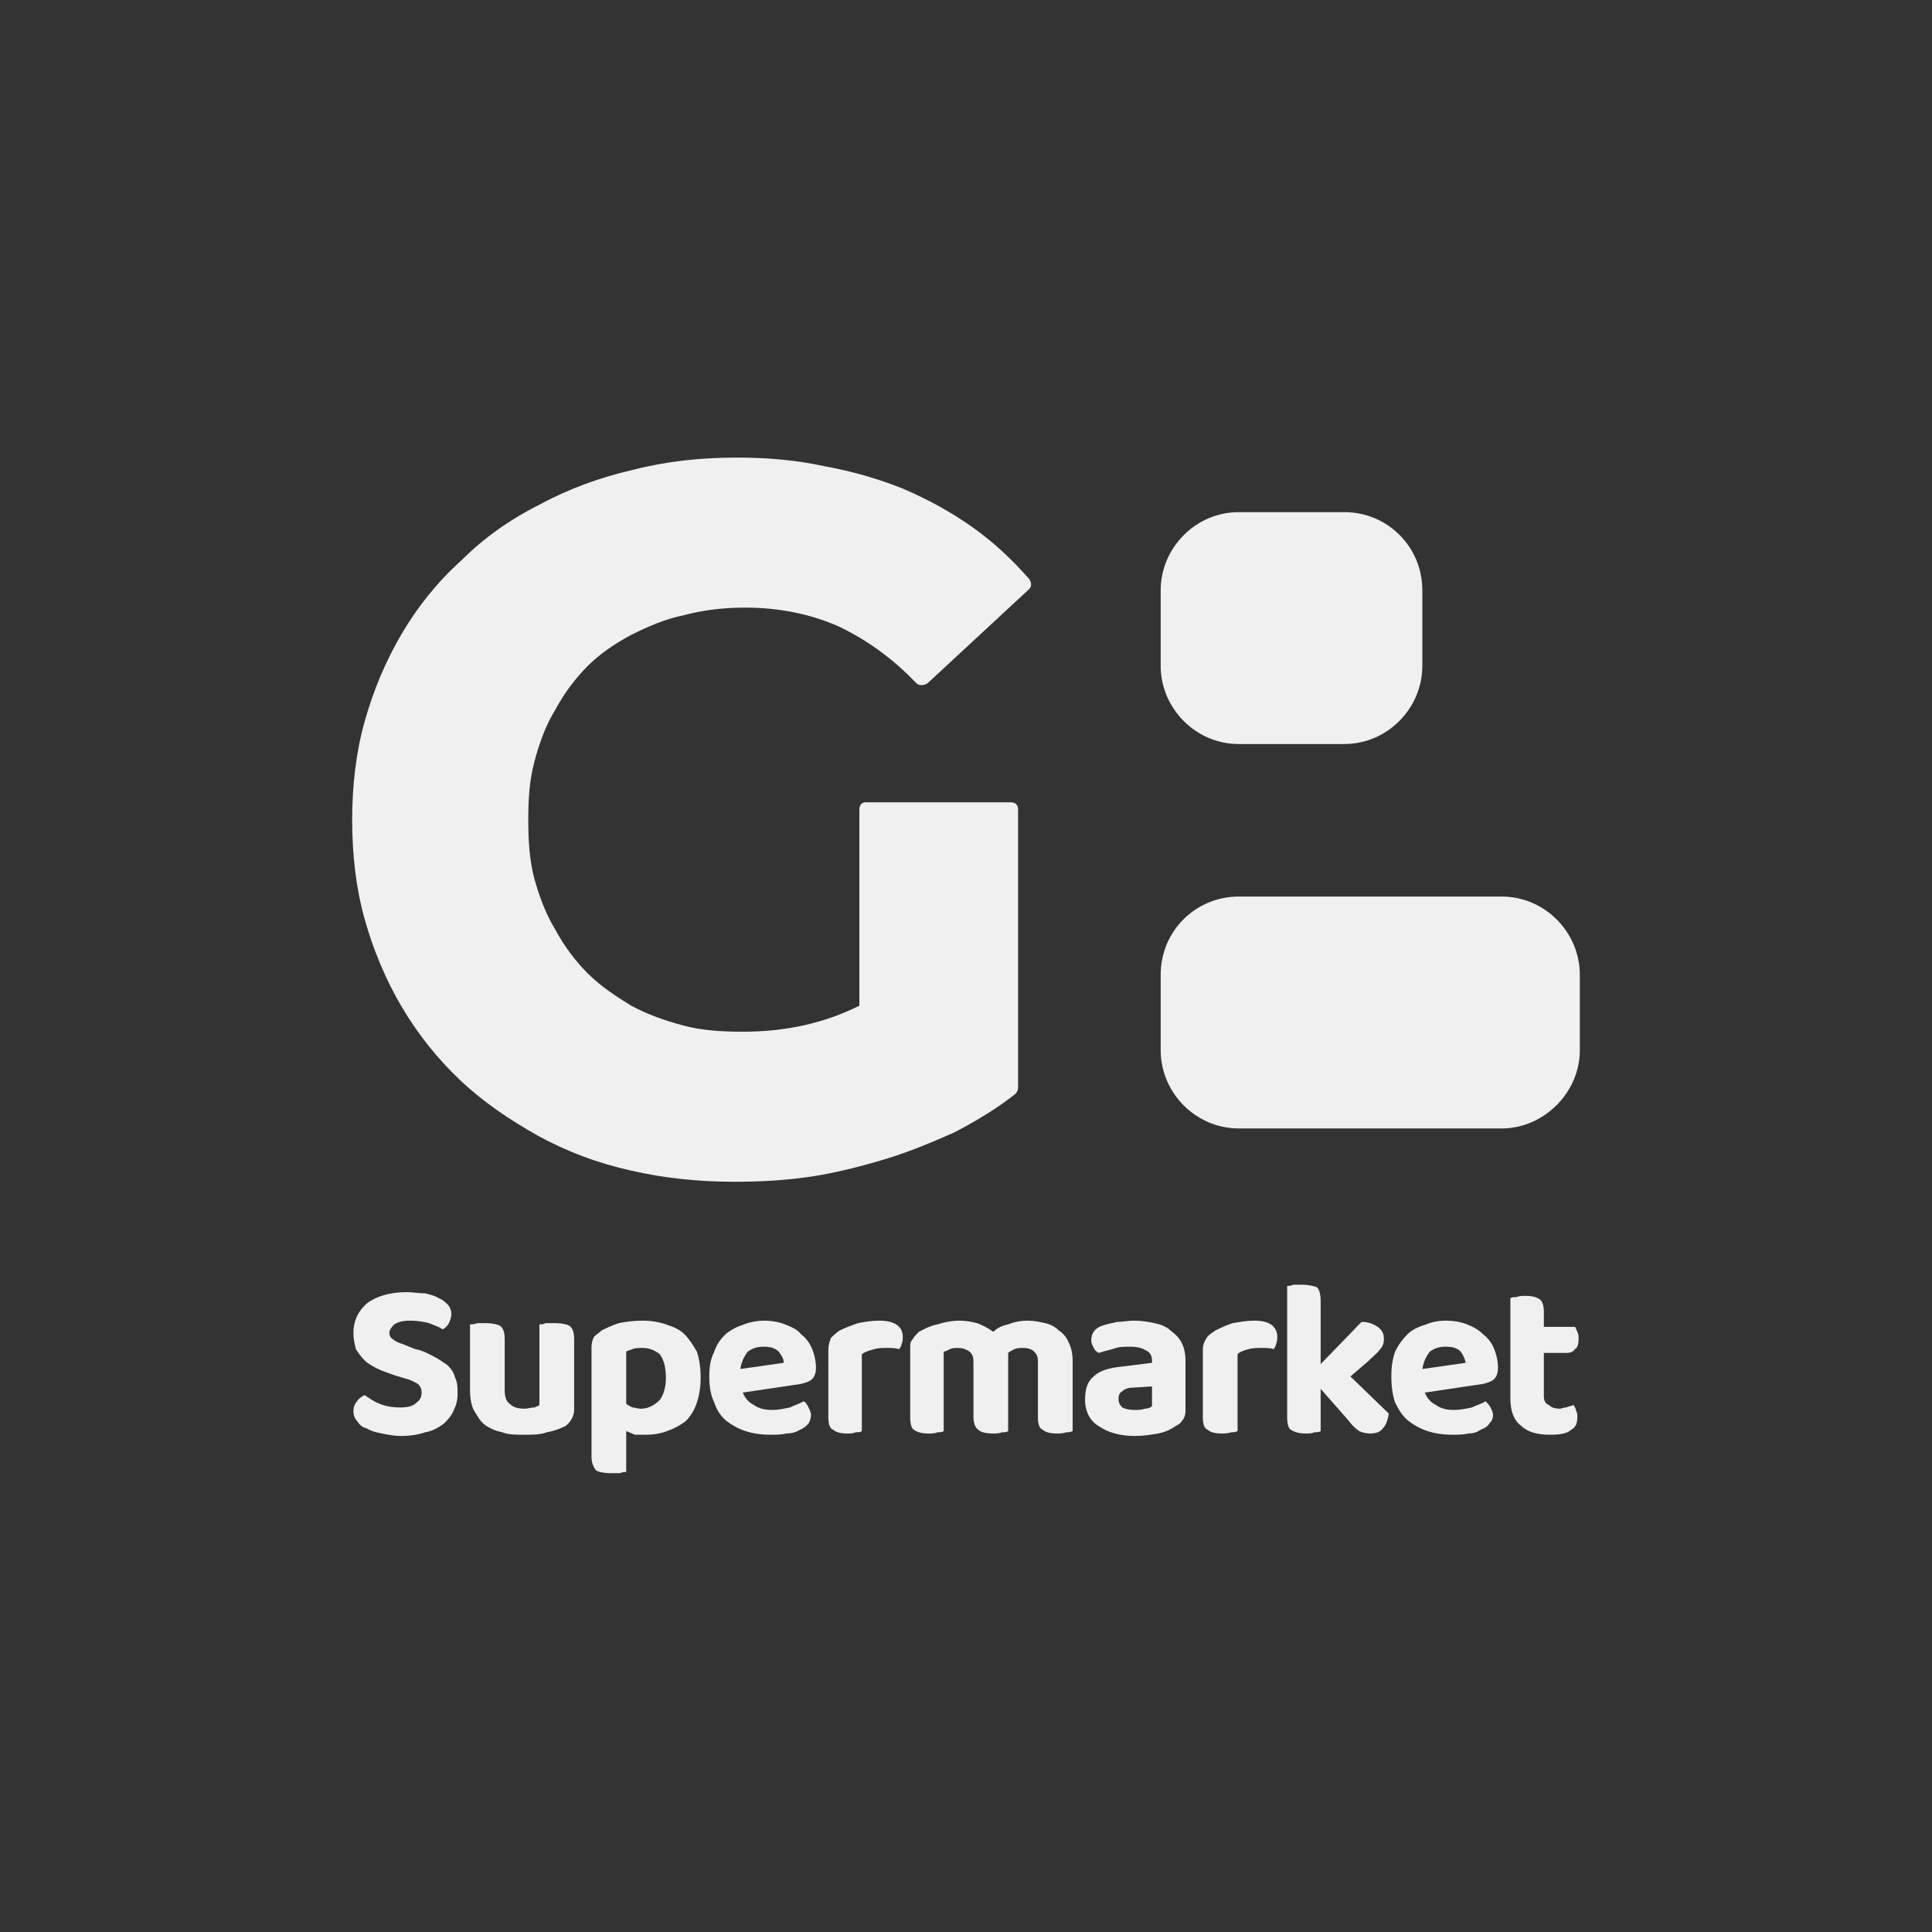<?xml version="1.0" encoding="UTF-8"?>
<!DOCTYPE svg PUBLIC "-//W3C//DTD SVG 1.1//EN" "http://www.w3.org/Graphics/SVG/1.1/DTD/svg11.dtd">
<!-- Creator: CorelDRAW X7 -->
<svg xmlns="http://www.w3.org/2000/svg" xml:space="preserve" width="431px" height="431px" version="1.1" style="shape-rendering:geometricPrecision; text-rendering:geometricPrecision; image-rendering:optimizeQuality; fill-rule:evenodd; clip-rule:evenodd"
viewBox="0 0 1558 1558"
 xmlns:xlink="http://www.w3.org/1999/xlink">
 <rect x="0" y="0" width="1558" height="1558" fill="#333333" stroke="none"/>
 <defs>
  <style type="text/css">
   <![CDATA[
    .fil2 {fill:none}
    .fil1 {fill:#F0F0F0}
    .fil0 {fill:#F0F0F0;fill-rule:nonzero}
   ]]>
  </style>
 </defs>
 <g id="Capa_x0020_1">
  <g id="_1093518480">
   <g>
    <path class="fil0" d="M323 1135c6,0 10,-1 13,-4 3,-2 4,-5 4,-8 0,-3 -1,-5 -3,-7 -2,-1 -5,-3 -9,-4l-10 -3c-5,-2 -9,-3 -13,-5 -4,-2 -8,-4 -11,-7 -3,-3 -5,-6 -7,-9 -1,-4 -2,-8 -2,-13 0,-10 4,-18 11,-24 8,-6 19,-9 32,-9 5,0 10,1 15,1 4,1 8,2 11,4 3,1 5,3 7,5 2,2 3,5 3,8 0,2 -1,5 -2,7 -1,2 -3,4 -5,5 -3,-2 -6,-3 -11,-5 -4,-1 -9,-2 -15,-2 -6,0 -10,1 -13,3 -2,2 -4,4 -4,7 0,2 1,4 3,5 2,2 5,3 8,4l10 4c6,1 11,4 15,6 4,2 8,5 11,7 3,3 5,6 6,10 2,4 2,8 2,13 0,5 -1,9 -3,13 -2,5 -5,8 -8,11 -4,3 -9,6 -15,7 -6,2 -12,3 -20,3 -5,0 -10,-1 -15,-2 -5,-1 -9,-2 -12,-4 -4,-1 -6,-3 -8,-6 -2,-2 -3,-5 -3,-8 0,-3 1,-6 3,-8 1,-2 4,-4 6,-5 3,2 7,5 12,7 5,2 10,3 17,3z"/>
    <path id="1" class="fil0" d="M463 1137c0,5 -3,10 -7,13 -4,2 -9,4 -15,5 -5,2 -12,2 -18,2 -7,0 -13,0 -18,-2 -5,-1 -10,-3 -14,-6 -4,-3 -6,-7 -9,-12 -2,-4 -3,-10 -3,-16l0 -53c2,0 3,0 6,-1 2,0 4,0 7,0 5,0 9,1 11,2 3,2 4,6 4,11l0 41c0,5 1,9 4,11 3,3 7,4 12,4 3,0 5,-1 8,-1 2,-1 3,-1 4,-2l0 -65c2,0 3,0 5,-1 3,0 5,0 8,0 5,0 9,1 11,2 3,2 4,6 4,11l0 57z"/>
    <path id="2" class="fil0" d="M521 1157c-3,0 -6,0 -9,0 -2,-1 -5,-2 -7,-3l0 33c-1,0 -3,0 -5,1 -2,0 -5,0 -7,0 -6,0 -10,-1 -12,-2 -2,-2 -4,-6 -4,-11l0 -89c0,-3 1,-6 2,-8 2,-2 4,-3 6,-5 4,-2 8,-4 14,-6 5,-1 12,-2 19,-2 7,0 13,1 19,3 6,2 11,4 15,8 4,4 7,9 10,14 2,6 3,13 3,21 0,7 -1,14 -3,20 -2,6 -5,11 -9,15 -4,3 -9,6 -15,8 -5,2 -11,3 -17,3zm-4 -21c6,0 11,-3 15,-7 3,-4 5,-10 5,-18 0,-9 -2,-15 -5,-19 -4,-3 -8,-5 -14,-5 -3,0 -6,0 -8,1 -2,1 -4,1 -5,2l0 42c1,1 3,2 5,3 2,0 4,1 7,1z"/>
    <path id="3" class="fil0" d="M599 1123c2,5 5,8 9,10 4,3 9,4 15,4 5,0 9,-1 14,-2 4,-2 8,-3 11,-5 2,1 3,3 4,5 1,2 2,4 2,6 0,3 -1,5 -2,7 -2,2 -4,4 -7,5 -3,2 -7,3 -11,3 -4,1 -8,1 -13,1 -7,0 -14,-1 -20,-3 -6,-2 -11,-5 -15,-8 -5,-4 -8,-9 -10,-15 -3,-6 -4,-13 -4,-21 0,-8 1,-14 4,-20 2,-6 5,-10 9,-14 5,-4 9,-6 15,-8 5,-2 11,-3 16,-3 6,0 12,1 17,3 5,2 10,4 13,8 4,3 7,7 9,12 2,5 3,10 3,15 0,4 -1,7 -3,9 -2,2 -5,3 -9,4l-47 7zm17 -37c-5,0 -9,1 -13,4 -3,4 -5,8 -6,14l35 -5c0,-4 -2,-6 -4,-9 -3,-3 -7,-4 -12,-4z"/>
    <path id="4" class="fil0" d="M695 1154c-1,1 -2,1 -5,1 -2,1 -4,1 -7,1 -5,0 -9,-1 -11,-3 -3,-1 -4,-5 -4,-10l0 -55c0,-3 1,-6 2,-9 2,-2 4,-4 7,-6 4,-2 9,-4 15,-6 5,-1 11,-2 17,-2 13,0 19,5 19,13 0,2 0,4 -1,6 0,1 -1,3 -2,4 -3,-1 -6,-1 -10,-1 -3,0 -7,0 -10,1 -4,1 -7,2 -10,4l0 62z"/>
    <path id="5" class="fil0" d="M865 1154c-2,1 -3,1 -5,1 -3,1 -5,1 -8,1 -5,0 -9,-1 -11,-3 -3,-1 -4,-5 -4,-10l0 -45c0,-4 -1,-6 -3,-8 -2,-2 -5,-3 -9,-3 -2,0 -5,0 -7,1 -2,1 -4,2 -5,3 0,1 0,2 0,2 0,1 0,1 0,2l0 59c-1,1 -3,1 -5,1 -2,1 -5,1 -7,1 -6,0 -10,-1 -12,-3 -2,-1 -4,-5 -4,-10l0 -45c0,-4 -1,-6 -3,-8 -3,-2 -6,-3 -9,-3 -3,0 -5,0 -7,1 -2,1 -4,2 -5,2l0 64c-1,1 -3,1 -5,1 -2,1 -5,1 -7,1 -6,0 -9,-1 -12,-3 -2,-1 -3,-5 -3,-10l0 -56c0,-3 0,-5 2,-7 1,-2 3,-4 5,-6 4,-2 9,-5 15,-6 6,-2 12,-3 18,-3 5,0 10,1 14,2 5,2 9,4 13,7 3,-3 7,-5 12,-6 5,-2 10,-3 16,-3 5,0 9,1 14,2 4,1 8,3 11,6 3,2 6,5 8,10 2,4 3,9 3,15l0 56z"/>
    <path id="6" class="fil0" d="M915 1137c3,0 6,0 8,-1 3,0 5,-1 6,-2l0 -16 -15 1c-4,0 -7,1 -9,3 -2,1 -3,3 -3,6 0,3 1,5 3,7 2,1 5,2 10,2zm-1 -72c7,0 12,1 17,2 5,1 10,3 13,6 4,3 7,6 9,10 2,4 3,9 3,14l0 41c0,3 -1,6 -3,8 -1,2 -3,3 -5,4 -4,3 -9,5 -14,6 -6,1 -12,2 -19,2 -12,0 -22,-3 -29,-8 -7,-4 -11,-12 -11,-21 0,-9 2,-15 7,-19 5,-5 13,-7 23,-8l24 -3 0 -2c0,-4 -2,-7 -5,-8 -3,-2 -7,-3 -13,-3 -5,0 -9,0 -14,2 -4,1 -8,2 -11,3 -2,-1 -3,-2 -4,-4 -1,-2 -2,-4 -2,-6 0,-6 3,-10 9,-12 3,-1 7,-2 12,-3 4,0 9,-1 13,-1z"/>
    <path id="7" class="fil0" d="M998 1154c-2,1 -3,1 -5,1 -3,1 -5,1 -8,1 -5,0 -9,-1 -11,-3 -3,-1 -4,-5 -4,-10l0 -55c0,-3 1,-6 3,-9 1,-2 4,-4 7,-6 4,-2 8,-4 14,-6 6,-1 11,-2 18,-2 12,0 18,5 18,13 0,2 0,4 -1,6 0,1 -1,3 -2,4 -2,-1 -6,-1 -10,-1 -3,0 -7,0 -10,1 -4,1 -7,2 -9,4l0 62z"/>
    <path id="8" class="fil0" d="M1089 1110l31 30c-1,5 -2,9 -5,12 -2,3 -6,4 -10,4 -4,0 -7,-1 -9,-2 -3,-2 -6,-5 -9,-9l-22 -25 0 34c-1,1 -3,1 -5,1 -2,1 -4,1 -7,1 -5,0 -9,-1 -12,-3 -2,-1 -3,-5 -3,-10l0 -106c1,0 3,0 5,-1 2,0 4,0 7,0 5,0 9,1 12,2 2,2 3,6 3,11l0 51 33 -34c6,0 10,2 13,4 4,3 5,6 5,10 0,3 -1,6 -3,8 -2,3 -6,6 -10,10l-14 12z"/>
    <path id="9" class="fil0" d="M1149 1123c2,5 5,8 9,10 4,3 9,4 14,4 6,0 10,-1 15,-2 4,-2 8,-3 11,-5 1,1 3,3 4,5 1,2 2,4 2,6 0,3 -1,5 -3,7 -1,2 -4,4 -7,5 -3,2 -6,3 -10,3 -4,1 -9,1 -13,1 -7,0 -14,-1 -20,-3 -6,-2 -11,-5 -15,-8 -5,-4 -8,-9 -11,-15 -2,-6 -3,-13 -3,-21 0,-8 1,-14 3,-20 3,-6 6,-10 10,-14 4,-4 9,-6 15,-8 5,-2 10,-3 16,-3 6,0 12,1 17,3 5,2 9,4 13,8 4,3 7,7 9,12 2,5 3,10 3,15 0,4 -1,7 -3,9 -2,2 -5,3 -9,4l-47 7zm17 -37c-5,0 -9,1 -13,4 -3,4 -5,8 -6,14l35 -5c-1,-4 -2,-6 -4,-9 -3,-3 -7,-4 -12,-4z"/>
    <path id="10" class="fil0" d="M1245 1126c0,3 1,6 4,7 2,2 5,3 9,3 1,0 3,-1 5,-1 2,-1 4,-1 6,-2 1,2 2,3 2,5 1,1 1,3 1,5 0,4 -1,8 -5,10 -3,3 -9,4 -17,4 -10,0 -18,-2 -23,-7 -6,-4 -9,-12 -9,-22l0 -81c1,-1 3,-1 5,-1 2,-1 5,-1 7,-1 6,0 9,1 12,3 2,2 3,5 3,10l0 12 25 0c1,1 1,2 2,4 1,2 1,4 1,6 0,4 -1,7 -3,8 -1,2 -4,3 -6,3l-19 0 0 35z"/>
    <path class="fil1" d="M698 647l1 0 116 0c4,0 6,2 6,6l0 0 0 224c0,2 -1,4 -2,5 -15,12 -32,22 -49,31 -18,8 -37,16 -57,22 -20,6 -40,11 -60,14 -21,3 -41,4 -61,4 -29,0 -57,-3 -83,-9 -27,-6 -51,-15 -75,-28 -23,-13 -44,-27 -63,-45 -18,-17 -34,-37 -47,-59 -13,-22 -23,-46 -30,-71 -7,-25 -10,-52 -10,-80 0,-27 3,-54 10,-79 7,-25 17,-49 30,-71 13,-22 29,-42 48,-59 18,-18 39,-33 63,-45 24,-13 49,-22 75,-28 27,-7 55,-10 84,-10 25,0 48,2 71,7 22,4 43,10 63,18 21,9 39,19 56,31 17,12 32,26 46,42 2,3 2,6 0,8l0 0 -82 76c-3,2 -7,2 -9,0l0 0c-19,-20 -40,-35 -63,-46 -23,-10 -48,-15 -75,-15 -18,0 -34,2 -49,6 -15,3 -29,9 -43,16 -13,7 -25,15 -35,25 -10,10 -19,22 -26,35 -8,13 -13,27 -17,42 -4,15 -5,30 -5,47 0,17 1,33 5,48 4,14 9,28 17,41 7,13 16,25 26,35 10,10 22,18 35,26l0 0c13,7 27,12 42,16 15,4 31,5 48,5 35,0 66,-7 94,-21l0 -158c0,-4 2,-6 5,-6z"/>
    <path class="fil1" d="M999 723l212 0c35,0 63,29 63,63l0 61c0,34 -29,63 -63,63l-212 0c-35,0 -63,-29 -63,-63l0 -61c0,-35 28,-63 63,-63z"/>
    <path class="fil1" d="M1084 413l-85 0c-35,0 -63,29 -63,63l0 61c0,34 28,63 63,63l85 0c35,0 63,-29 63,-63l0 -61c0,-35 -28,-63 -63,-63z"/>
   </g>
   <rect class="fil2" width="1558" height="1558"/>
  </g>
 </g>
</svg>
